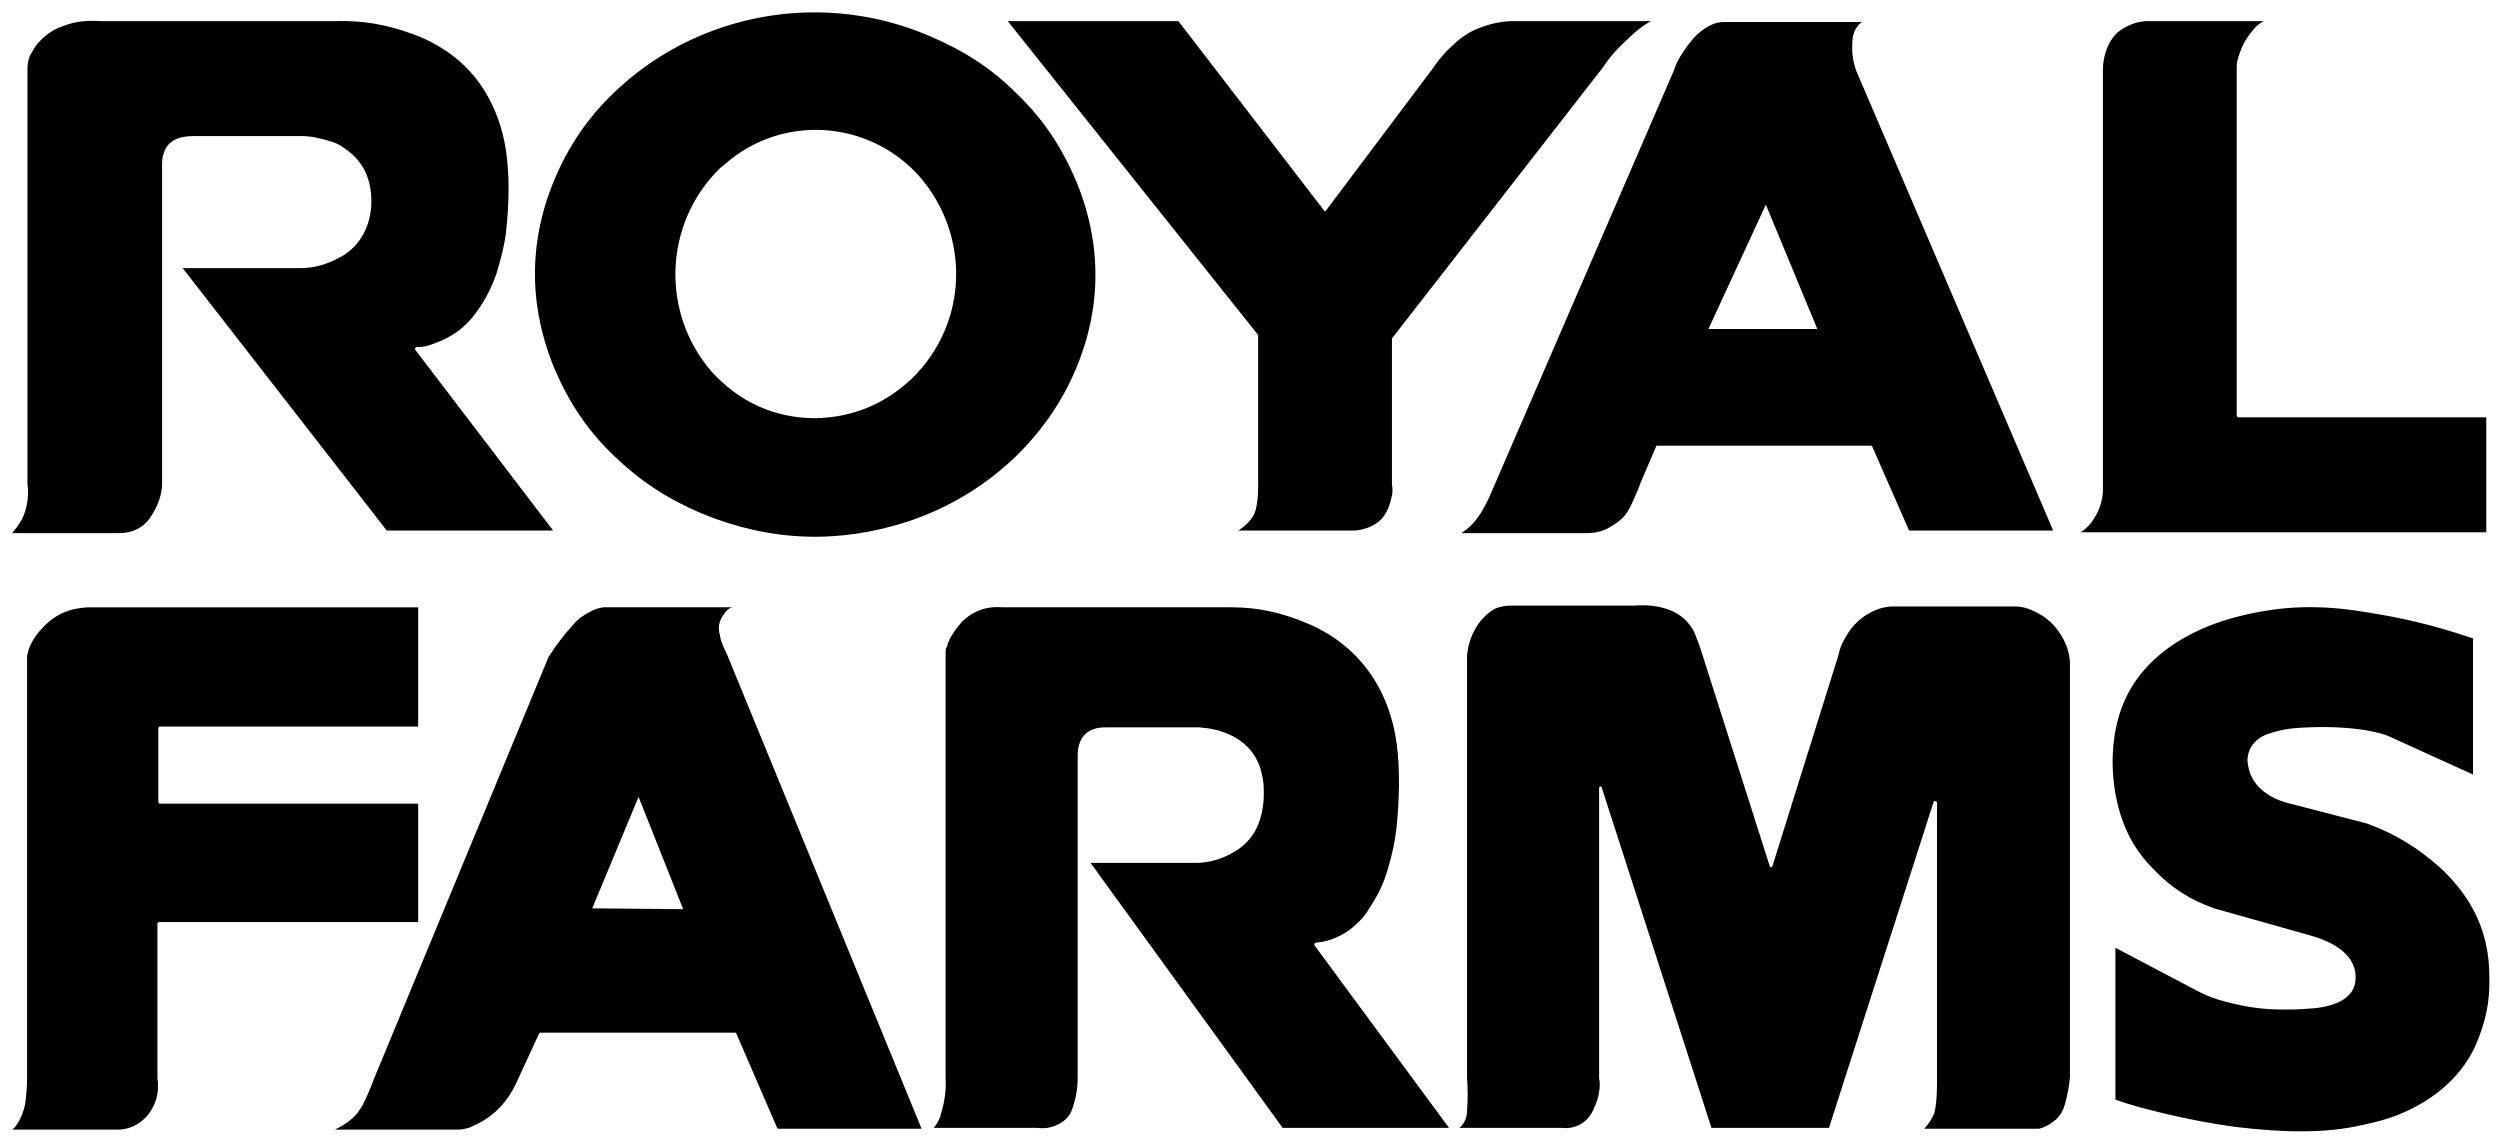 <?xml version="1.0" encoding="utf-8"?>
<!-- Generator: Adobe Illustrator 28.0.0, SVG Export Plug-In . SVG Version: 6.00 Build 0)  -->
<svg version="1.1"
	 id="svg2385" xmlns:svg="http://www.w3.org/2000/svg" xmlns:dc="http://purl.org/dc/elements/1.1/" xmlns:inkscape="http://www.inkscape.org/namespaces/inkscape" xmlns:cc="http://creativecommons.org/ns#" xmlns:rdf="http://www.w3.org/1999/02/22-rdf-syntax-ns#" xmlns:sodipodi="http://sodipodi.sourceforge.net/DTD/sodipodi-0.dtd"
	 xmlns="http://www.w3.org/2000/svg" xmlns:xlink="http://www.w3.org/1999/xlink" x="0px" y="0px" viewBox="0 0 102.9 47"
	 style="enable-background:new 0 0 102.9 47;" xml:space="preserve">
<sodipodi:namedview  bordercolor="#666666" borderopacity="1.0" fit-margin-bottom="0" fit-margin-left="0" fit-margin-right="0" fit-margin-top="0" id="base" inkscape:current-layer="layer1" inkscape:cx="50.95206" inkscape:cy="22.998564" inkscape:document-units="mm" inkscape:pageopacity="0.0" inkscape:pageshadow="2" inkscape:window-height="744" inkscape:window-maximized="1" inkscape:window-width="1280" inkscape:window-x="-4" inkscape:window-y="-4" inkscape:zoom="7.870143" pagecolor="#ffffff" showgrid="false" units="px">
	</sodipodi:namedview>
<g id="layer1" transform="translate(-83.281,-205.228)" inkscape:groupmode="layer" inkscape:label="Layer 1">
	<g id="g684" transform="matrix(0.353,0,0,-0.353,107.921,205.462)">
		<path id="path686" inkscape:connector-curvature="0" d="M194.1-1.8h-13.7c-1.1-0.1-2-0.4-3-1.1c-1.3-0.9-2-2.9-2-4.5v-48.3
			c0.1-1.7-0.3-3.1-1.3-4.5c-0.4-0.5-0.8-0.9-1.3-1.2h47.3V-48h-28.9c-0.1,0-0.2,0.1-0.2,0.2v40.4c0,0.5,0,0.9,0.2,1.4
			c0.4,1.4,1,2.4,2,3.5C193.5-2.2,193.8-2,194.1-1.8 M47.7-1.8l29.2-36.6c0,0,0-0.1,0-0.1v-17.1c0-1,0-1.8-0.2-2.8
			c-0.2-1.3-1.1-2.1-2.1-2.8h13.6c1,0.1,1.9,0.4,2.7,1c0.8,0.6,1.3,1.7,1.5,2.7c0.2,0.6,0.2,1.1,0.1,1.7l0,16.9c0,0,0,0.1,0,0.1
			l24.6,31.6c0.9,1.4,1.9,2.4,3.1,3.5c0.8,0.8,1.6,1.4,2.5,1.9h-16.4c-1.5-0.1-2.7-0.4-4.1-1c-1.1-0.5-2-1.2-2.8-2
			c-0.9-0.8-1.5-1.6-2.2-2.6L84.8-23.9c0,0,0,0,0,0c-0.1-0.1-0.2,0-0.2,0L67.6-1.8H47.7z M-62.5-2.4c-1.2-0.4-2.1-1.1-2.9-2
			c-0.4-0.5-0.6-0.9-0.9-1.4c-0.2-0.5-0.3-1-0.3-1.6v-48.3c0.1-0.9,0.1-1.7-0.1-2.6c-0.2-1-0.6-1.8-1.2-2.6
			c-0.3-0.3-0.2-0.3-0.5-0.6h12.5c1.6,0,3,0.7,3.8,2.1c0.7,1.1,1.2,2.4,1.2,3.7v37.3c0,0.6,0.1,1.1,0.4,1.7c0.6,1.2,2,1.5,3.3,1.5
			h12.5c1.3,0,2.4-0.3,3.7-0.7c0.6-0.2,1.1-0.5,1.6-0.9c2-1.4,2.9-3.5,2.9-6c0-2.7-1.2-5.1-3.4-6.4c-1.6-0.9-3.1-1.4-4.9-1.4h-13.7
			l23.8-30.6h19.4l-16.1,21.1c0,0,0,0.1,0,0.1c0,0.1,0.1,0.2,0.2,0.2c0.7,0,1.3,0.1,2,0.4c2,0.7,3.6,1.8,4.9,3.6
			c1.1,1.5,1.8,2.9,2.4,4.6c0.5,1.7,0.9,3.1,1.1,4.8c0.2,1.8,0.3,3.4,0.3,5.2c0,1.5-0.1,2.8-0.3,4.3c-0.8,5.2-3.4,9.6-7.9,12.2
			c-1,0.6-1.9,1-3,1.4c-3,1.1-5.8,1.6-9,1.5H-58C-59.6-1.7-61-1.8-62.5-2.4 M25.3-48.1c-4.8,0-8.9,1.9-12.1,5.4
			C7.2-35.8,7.6-25.4,14.1-19c0.2,0.2,0.4,0.3,0.6,0.5c6.7,5.9,16.8,5.2,22.7-1.4c6-6.9,5.7-17.2-0.9-23.6
			C33.3-46.5,29.6-48,25.3-48.1 M54.7-44.4c3.9,7.7,4.3,15.9,1,23.9c-1.7,4-3.8,7.2-6.9,10.2c-3.1,3.1-6.3,5.1-10.3,6.8
			C26.8,1.5,13.2-0.5,3.5-8.6c-3.3-2.8-5.7-5.7-7.7-9.6c-3.9-7.8-4.3-15.9-1-24c1.7-4,3.8-7.2,6.9-10.2C4.8-55.4,8-57.5,12-59.2
			c8-3.3,16-3.6,24.2-0.9C44.2-57.4,50.9-51.8,54.7-44.4 M136.1-23.2l6-14.5h-12.7L136.1-23.2z M100.6-61.5h14.7
			c1.1,0,2.1,0.3,3.1,1c0.8,0.5,1.4,1.1,1.8,1.9c0.5,1,0.9,1.9,1.3,3l1.8,4.2c0,0.1,0.1,0.1,0.2,0.1h24.8c0.1,0,0.1,0,0.2-0.1
			l4.3-9.8h16.8L146.6-7.5c-0.4,1.2-0.5,2.2-0.4,3.4c0,0.8,0.4,1.7,1.1,2.2h-16c-0.6,0-1.1-0.1-1.7-0.4c-1.6-0.8-2.5-2.1-3.4-3.5
			c-0.4-0.6-0.6-1.1-0.8-1.7l-20.9-48.3c-0.4-0.9-0.7-1.7-1.2-2.6c-0.2-0.3-0.3-0.6-0.6-1C102.1-60.3,101.5-60.9,100.6-61.5"/>
	</g>
	<g id="g688" transform="matrix(0.353,0,0,-0.353,89.726,215.116)">
		<path id="path690" inkscape:connector-curvature="0" d="M50.8-77.9L61.4-78l-5.2,13.1L50.8-77.9z M65.9-44
			c-0.3-0.5-0.4-1.1-0.3-1.7c0.1-0.3,0.1-0.6,0.2-0.9c0.2-0.7,0.5-1.2,0.8-1.9l22.6-55.1H72.4l-4.8,11.1c0,0.1-0.1,0.1-0.2,0.1H44.8
			c-0.1,0-0.1,0-0.2-0.1l-2.4-5.2c-0.9-2.1-2.1-3.7-4-4.9c-0.6-0.4-1.2-0.6-1.8-0.9c-0.4-0.1-0.8-0.2-1.2-0.2H20.8
			c1,0.5,1.8,1,2.6,1.9c0.2,0.3,0.4,0.6,0.6,0.9c0.5,1,0.9,1.9,1.3,3l20.4,49.3c0.9,1.4,1.8,2.6,2.9,3.8c0.6,0.7,1.2,1.1,2,1.5
			c0.5,0.3,0.9,0.4,1.5,0.5h15C66.5-43,66.2-43.5,65.9-44 M270-46.4c-4.4,1.5-8.2,2.4-12.8,3.1c-5,0.8-9.3,0.7-14.2-0.5
			c-5.3-1.3-10.5-4.1-13.1-9c-2.2-4.1-2.3-9.7-0.9-14.2c0.8-2.5,2-4.5,3.9-6.4c2-2.1,4.2-3.5,7-4.5l11-3.1c2.3-0.6,5.5-2,5.5-4.9
			c0.1-2.9-3.3-3.6-5.5-3.7c-1.1-0.1-2-0.1-3-0.1c-2.4,0-4.3,0.3-6.6,0.9c-1.2,0.3-2.3,0.7-3.4,1.3l-9.5,5v-17.7
			c1.9-0.7,3.6-1.1,5.6-1.6c3-0.7,5.5-1.2,8.5-1.6c2.6-0.3,4.9-0.5,7.5-0.5c2.7,0,4.9,0.2,7.5,0.8c1.4,0.3,2.5,0.6,3.8,1.1
			c3.8,1.5,7.2,4.1,9,7.9c1.2,2.7,1.8,5.2,1.7,8.2c0,3.9-1.1,7.2-3.4,10.2c-0.8,1-1.5,1.8-2.4,2.6c-2.6,2.3-5.2,3.9-8.5,5.1
			l-8.9,2.3c-1.2,0.3-2.2,0.7-3.2,1.5c-1.1,0.9-1.7,2.1-1.8,3.5c0,1.7,1.2,2.8,2.6,3.2c0.9,0.3,1.8,0.5,2.8,0.6
			c2.6,0.2,4.9,0.2,7.5-0.1c0.9-0.1,2.5-0.4,3.5-0.8l9.9-4.5V-46.4z M152.8-48.4v-49.3c0.1-1.3,0.1-2.5,0-3.8c0-0.8-0.3-1.5-0.9-2
			l11.9,0c1.7-0.2,3.2,0.7,3.8,2.3c0.3,0.6,0.5,1.2,0.6,1.9c0.1,0.6,0.1,1.1,0,1.6l0,33.8c0,0.1,0,0.1,0.1,0.2c0.1,0,0.2,0,0.2-0.1
			l12.8-39.7h13.7l12.2,38c0,0.1,0.1,0.1,0.2,0.1c0.1,0,0.2-0.1,0.2-0.2l0-32c0-1.3,0-2.9-0.3-4.1c-0.2-0.6-0.7-1.4-1.2-1.9h13.4
			c0.8,0.2,1.4,0.6,2,1.1c0.5,0.5,0.8,1,1,1.7c0.3,1.1,0.5,2.1,0.6,3.2l0,48.5c-0.1,1.1-0.4,2-1,3c-0.8,1.3-1.8,2.2-3.1,2.8
			c-0.8,0.4-1.5,0.6-2.4,0.6h-14.1c-2,0-4.1-1.3-5.2-3c-0.6-0.9-1-1.7-1.2-2.7L188.4-73c0-0.1-0.1-0.1-0.1-0.1c-0.1,0-0.2,0-0.2,0.1
			l-7.8,24.5c-0.3,1-0.6,1.8-1,2.8c-0.6,1.2-1.6,2.1-2.9,2.6c-1.4,0.5-2.6,0.6-4,0.5H158c-0.7,0-1.2-0.1-1.8-0.3
			C154.2-43.9,153-46.2,152.8-48.4 M95.2-43.5c-0.5-0.3-0.9-0.6-1.3-1c-0.6-0.7-1.1-1.3-1.5-2.2c-0.1-0.2-0.2-0.4-0.2-0.6
			C92-47.6,92-47.8,92-48.1c0-0.1,0-0.1,0-0.2l0-49.4c0.1-1.7-0.2-3.1-0.7-4.7c-0.2-0.4-0.4-0.8-0.7-1.1l12.1,0
			c0.8-0.1,1.5,0,2.2,0.3c0.9,0.4,1.6,1,1.9,2c0.4,1.2,0.6,2.3,0.6,3.6V-60c0,1.4,0.6,2.6,1.9,3c0.5,0.2,1,0.2,1.6,0.2h10.7
			c1.2-0.1,2.3-0.3,3.4-0.8c2.1-0.9,3.5-2.6,3.9-4.8c0.2-0.8,0.2-1.4,0.2-2.2c0-1.2-0.2-2.3-0.6-3.4c-0.5-1.3-1.3-2.3-2.5-3.1
			c-1.4-0.9-2.8-1.4-4.5-1.5h-12.6l22.4-30.9l19.4,0l-15.7,21.3c0,0,0,0.1,0,0.1c0,0.1,0.1,0.2,0.2,0.2c1.5,0.1,3.1,0.8,4.3,1.8
			c0.8,0.7,1.4,1.3,1.9,2.2c1,1.5,1.7,2.9,2.2,4.7c0.5,1.7,0.8,3.1,1,4.9c0.3,3.1,0.4,6.5,0,9.6c-0.9,6.5-4.5,11.6-10.6,14.1
			c-2.9,1.2-5.6,1.8-8.7,1.8H98.6C97.4-42.7,96.3-42.9,95.2-43.5 M30.4-56.7H0.4c-0.1,0-0.2-0.1-0.2-0.2v-8.6c0-0.1,0.1-0.2,0.2-0.2
			h30.1v-13.8H0.3c-0.1,0-0.2-0.1-0.2-0.2l0-18c0.2-1.3,0-2.5-0.7-3.7c-0.9-1.5-2.5-2.4-4.2-2.3h-12c0.8,0.7,1.3,2.1,1.5,3.1
			c0.1,1,0.2,1.8,0.2,2.8v49.3c0.1,0.6,0.3,1.2,0.6,1.7c0.4,0.7,0.8,1.2,1.3,1.7c1.4,1.5,3.1,2.2,5.2,2.3h38.5V-56.7z"/>
	</g>
</g>
</svg>
